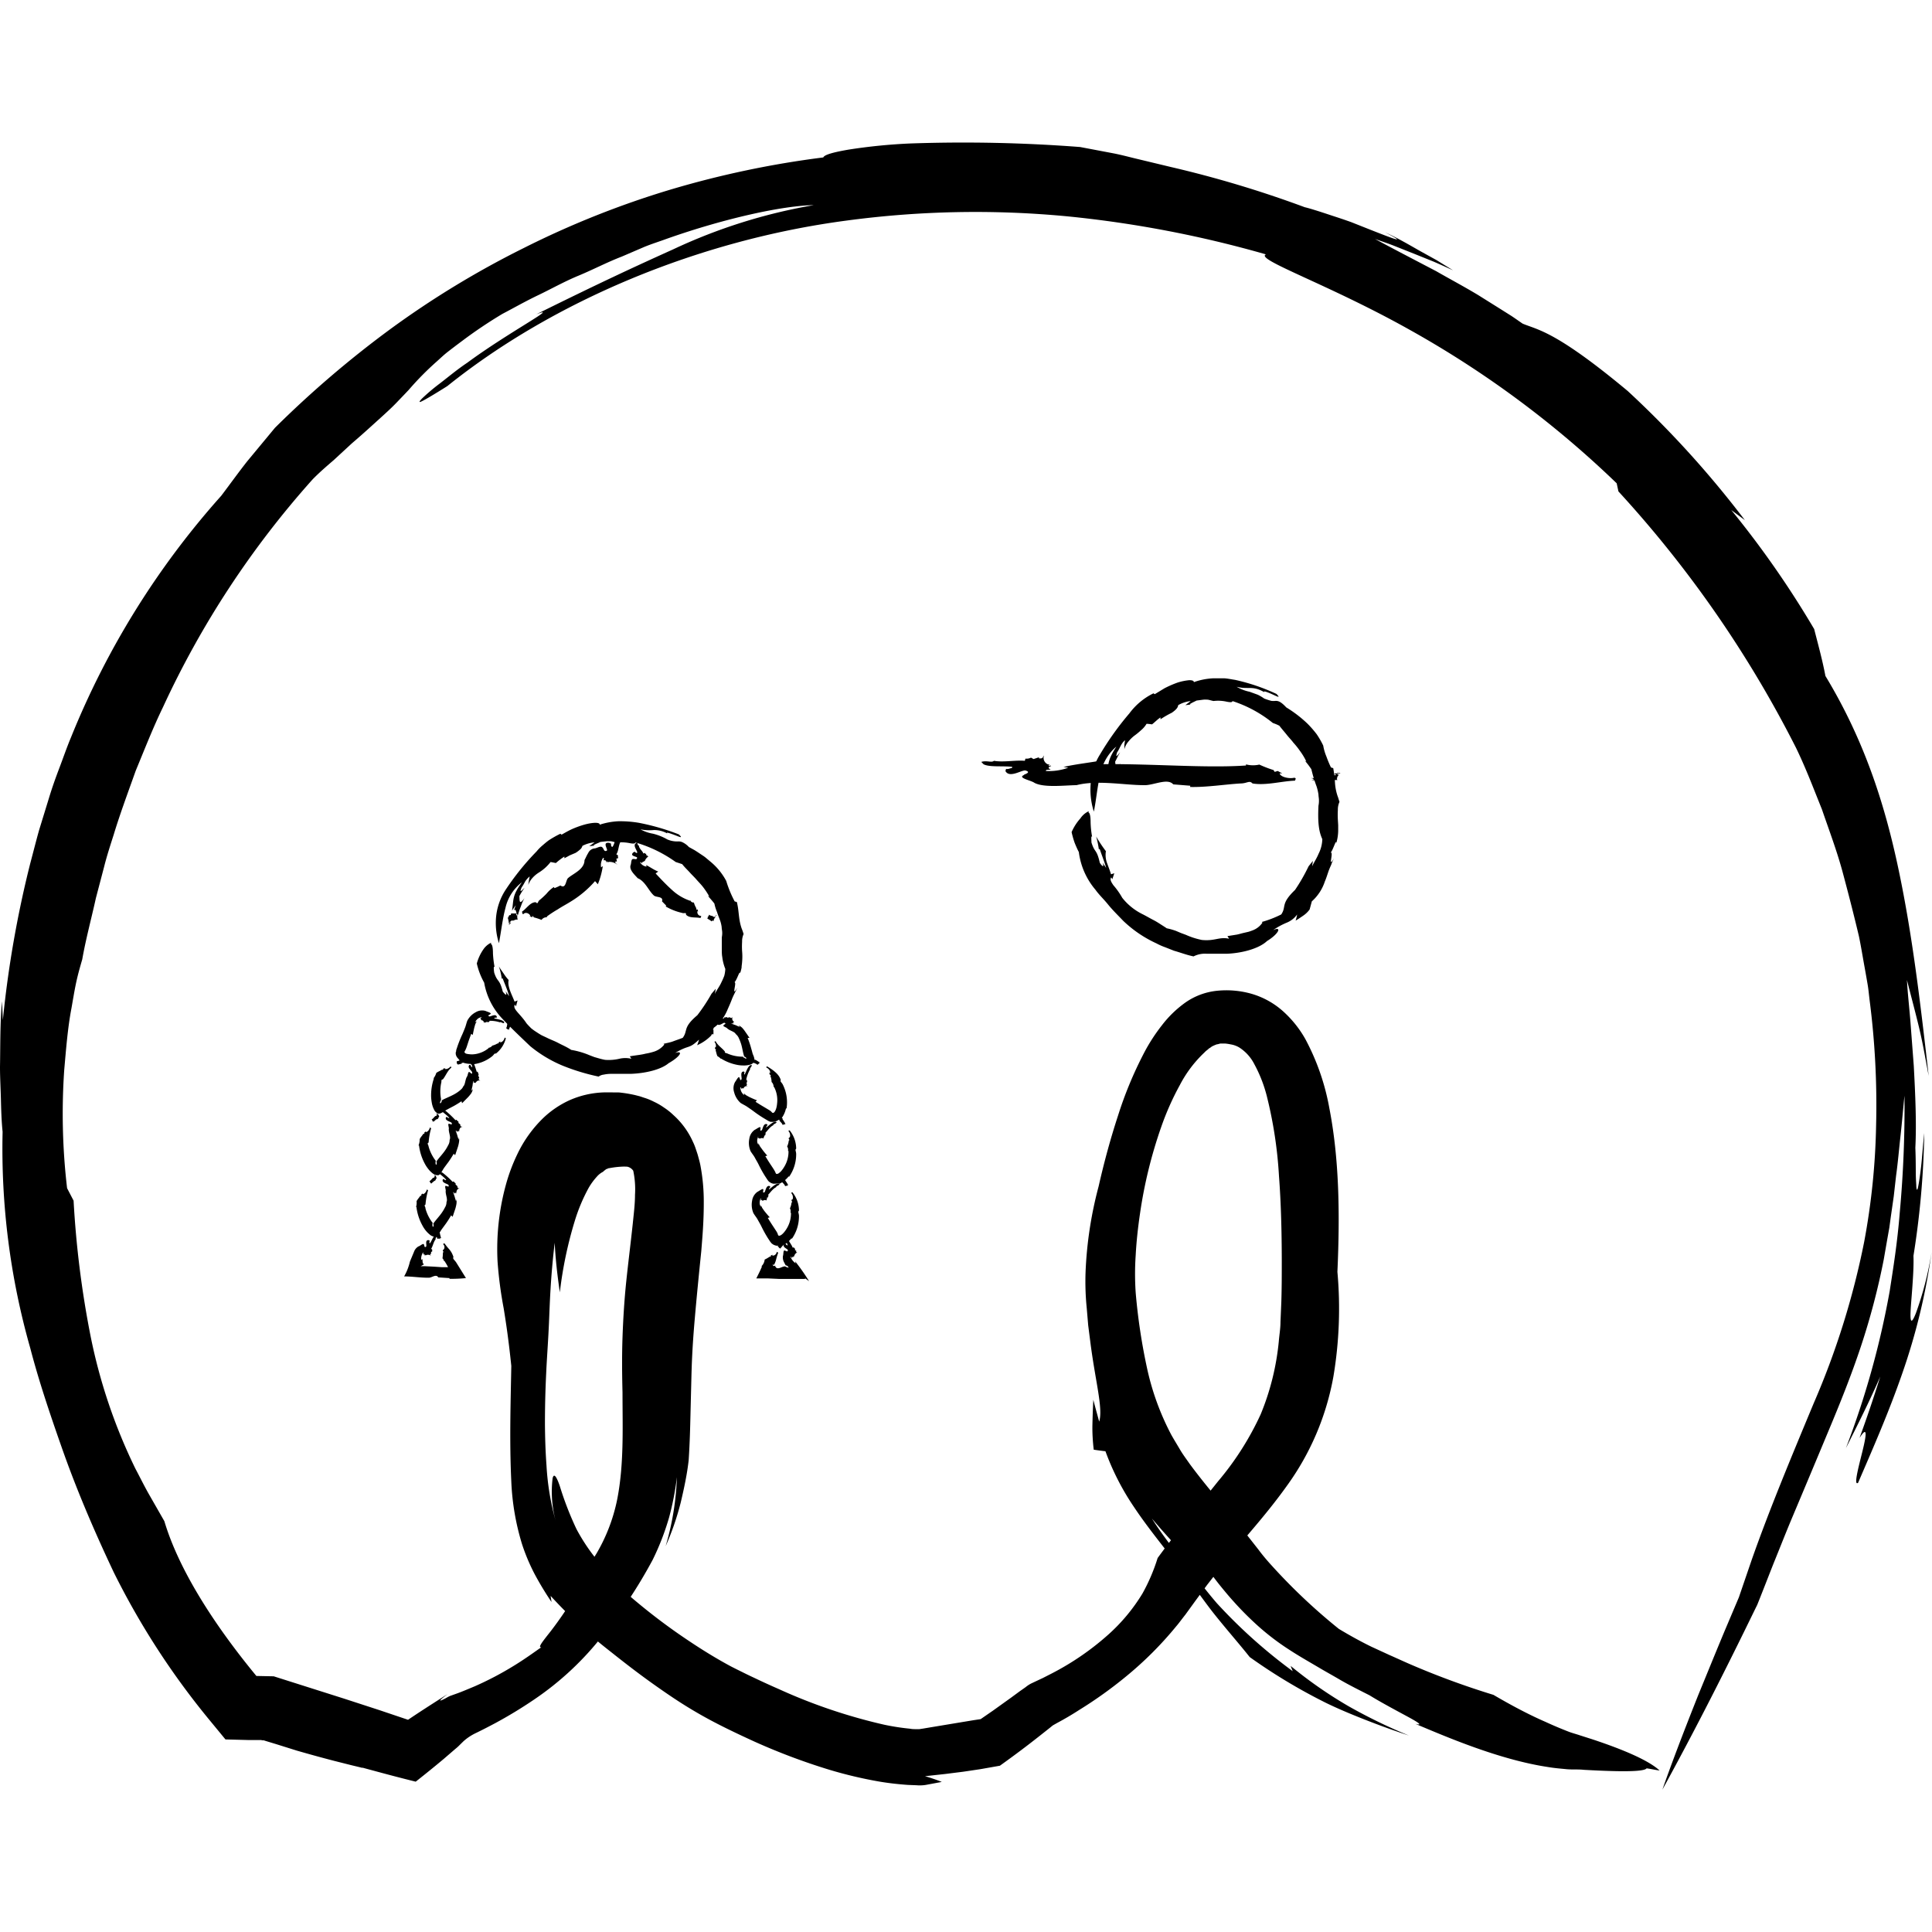 <svg xmlns="http://www.w3.org/2000/svg" viewBox="0 0 296.92 253.15" width="300" height="300" fill="#000">
    <g id="Ebene_2" data-name="Ebene 2">
        <g id="Ebene_1-2" data-name="Ebene 1">
            <path class="cls-1" d="M229.52,238.59a123.87,123.87,0,0,1-13-4.79c-1-.44-2-.9-3-1.34l-2.76-1.27c-1.7-.83-3.41-1.78-5-2.74a89.46,89.46,0,0,1-10.36-9.78c-.73-.8-1.41-1.61-2-2.41l-2.21-2.81c-1.59-2-3.16-3.86-4.56-5.55s-2.66-3.27-3.78-4.79c-.52-.75-1.08-1.49-1.51-2.23s-.9-1.49-1.32-2.24a40,40,0,0,1-3.68-10,91.32,91.32,0,0,1-1.8-11.85,42.52,42.52,0,0,1,0-5.78c.11-2.06.34-4.19.66-6.37a70.82,70.82,0,0,1,3.26-13.32,42.3,42.3,0,0,1,2.86-6.44,18.71,18.71,0,0,1,3.77-5,2.74,2.74,0,0,1,.41-.37c.13-.09.26-.24.38-.31a1.94,1.94,0,0,0,.29-.2,1.73,1.73,0,0,1,.27-.15,5.89,5.89,0,0,1,.58-.24c.21,0,.4-.12.61-.12s.22,0,.29,0h.34a6.69,6.69,0,0,1,.87.13,3.72,3.72,0,0,1,1.33.48,6.58,6.58,0,0,1,2.32,2.58,21.12,21.12,0,0,1,1.92,4.93,66,66,0,0,1,1.86,12.23c.32,4.25.42,8.56.43,12.89,0,2.15,0,4.37-.07,6.49l-.13,3.07c0,1-.18,2-.26,3a39.19,39.19,0,0,1-2.78,11.18,45,45,0,0,1-6.56,10.31c-2.83,3.56-6.14,7.48-9.28,11.78a28.47,28.47,0,0,1-2.34,5.47,27.85,27.85,0,0,1-5.22,6.28,41.7,41.7,0,0,1-8.73,6l-1.31.67-.68.32-1,.47a4.52,4.52,0,0,0-1,.63l-.87.61-1.36,1-2.79,2-1.9,1.31-1.13.17-2.11.35-4.46.74-1.13.19-.59.09-.52,0c-.25,0-.61,0-.92-.07a35.76,35.76,0,0,1-3.95-.61,84.09,84.09,0,0,1-16.1-5.43c-1.3-.57-2.58-1.15-3.83-1.75-.63-.29-1.25-.59-1.87-.9l-.91-.45-.83-.42c-2.22-1.19-4.41-2.54-6.44-3.9a92,92,0,0,1-10.36-8c-.74-.77-1.55-1.73-2.26-2.54l-1-1.23-.93-1.18a29.27,29.27,0,0,1-2.77-4.26,49.17,49.17,0,0,1-2.57-6.63c-.52-1.51-.9-2-1.1-1.2a17.14,17.14,0,0,0,.46,6.53,39.42,39.42,0,0,1-1.4-8.46c-.18-2.46-.22-4.53-.24-6.32,0-3.57.1-6,.21-8.3s.28-4.37.41-7.33.22-6.78.88-12.3c.12,2.55.42,5.09.79,7.62a61.57,61.57,0,0,1,2.32-11.06,26.83,26.83,0,0,1,2.11-5,9.85,9.85,0,0,1,1.25-1.71,3.12,3.12,0,0,1,1-.78c.08-.15.22-.18.35-.31s.17-.07.25-.12a.71.71,0,0,1,.35-.11,13.43,13.43,0,0,1,1.75-.22,7.19,7.19,0,0,1,1,0,1.5,1.5,0,0,1,.9.62,13.75,13.75,0,0,1,.27,3.71c0,1.42-.19,2.91-.34,4.4-.32,3-.7,6-1,8.86s-.48,5.8-.58,8.66-.07,5.72,0,8.46c0,5.51.25,11.14-.85,16.59a26.94,26.94,0,0,1-3.13,8.12A66.44,66.44,0,0,1,85.76,225L89,221.13c.69-.82,1-1.18,1.11-1.18s-.56,1.42-1.68,3.27a57.5,57.5,0,0,1-3.78,5.57c-1.21,1.54-2.07,2.58-1.45,2.48-.92.63-2.47,1.78-4.33,2.91a48.87,48.87,0,0,1-5.9,3.09c-1,.42-1.85.78-2.61,1.06l-1.2.43c-.36.16-.64.35-.88.46-.47.24-.64.29-.61.2a1.48,1.48,0,0,1,.27-.28c.18-.16.47-.38.85-.67-2.93,1.87-4.24,2.71-6.08,3.95l-4.39-1.48-5.47-1.78-10.78-3.42-3.44-.07,1.33.69c-7.25-8.68-12.55-17.23-14.7-24.46l-2.29-4c-.76-1.32-1.43-2.7-2.15-4.05a84,84,0,0,1-6.94-20.6,149.57,149.57,0,0,1-2.57-20.61l-1-1.92a98.24,98.24,0,0,1-.44-18.16c.29-3.3.55-6.57,1.11-9.48.26-1.47.48-2.85.76-4.12s.61-2.4.9-3.4c.54-3.09,1.39-6.21,2.1-9.43L16,111.33c.41-1.64.94-3.26,1.46-4.89,1-3.3,2.22-6.56,3.4-9.88,1.35-3.25,2.64-6.58,4.2-9.79a141,141,0,0,1,23-35c1.15-1.17,2.29-2.13,3.29-3l2.73-2.52c1.7-1.45,3-2.65,4.13-3.67s2-1.82,2.7-2.55,1.33-1.38,1.91-2a45.51,45.51,0,0,1,4.28-4.34c.51-.45,1.07-1,1.7-1.49s1.38-1.06,2.2-1.67a70.22,70.22,0,0,1,6.22-4.18c1.69-.88,3.5-1.92,5.49-2.87s4-2.09,6.2-3,4.38-2.06,6.67-2.94L99,16.07c1.14-.47,2.31-.83,3.45-1.25,9.14-3.23,18-5.11,22.63-5.18a83.89,83.89,0,0,0-21.61,6.79c-5.59,2.52-11.23,5.12-21.07,10,3.94-1.53-4.29,2.78-10.6,7.44-1.63,1.09-3.06,2.31-4.3,3.25a30.34,30.34,0,0,0-2.65,2.25c-.48.5-.52.67.05.38s1.79-1,3.85-2.3C85,24.41,107.35,15,130.21,12A148.8,148.8,0,0,1,164,11.36a172.18,172.18,0,0,1,30.56,5.85c-1.78.75,9.6,4.58,22.14,11.62a153.34,153.34,0,0,1,31.76,23.56l.27,1.25A175.13,175.13,0,0,1,276,93c1.51,3.1,2.72,6.32,4,9.49,1.11,3.24,2.32,6.43,3.2,9.71s1.72,6.55,2.49,9.8c.34,1.64.6,3.29.9,4.92.15.82.29,1.64.43,2.45s.21,1.64.31,2.45a125.62,125.62,0,0,1,1,19.21A107.35,107.35,0,0,1,286.49,169a122.13,122.13,0,0,1-7.76,24.8c-3.4,8.17-6.83,16.37-9.56,24.16l-1.93,5.64L265,228.89c-1.44,3.45-2.76,6.71-4,9.72-2.39,6-4.28,11-5.51,14.54,5.08-9.25,9.76-18.51,14.19-27.62l.21-.43a4.37,4.37,0,0,0,.23-.49l.37-.93.69-1.75c.46-1.17.91-2.33,1.37-3.49.94-2.31,1.84-4.61,2.79-6.88q2.87-6.81,5.62-13.41c1.85-4.41,3.61-8.8,5.07-13.22a108.82,108.82,0,0,0,3.47-13.22l.57-3.28c.1-.54.19-1.08.29-1.62l.22-1.62.46-3.21.36-3.17c.29-2.1.46-4.17.69-6.22s.39-4.08.6-6.08a176.94,176.94,0,0,1-.72,17.91c-.38,4.76-1,8.54-1.55,12.11a133,133,0,0,1-6.73,24.14c1.8-3.58,3.62-7.17,5.28-11-1,3.21-2.07,6.37-3.19,9.44,1.37-2.15,1-.16.4,2.25s-1.32,5.15-.62,4.64c2.31-5.35,4.73-10.86,6.8-16.84a96.8,96.8,0,0,0,4.5-18.63,50.79,50.79,0,0,1-2.41,9.39c-.57,1.44-.79,1.42-.83.6s.12-2.42.25-4.2.26-3.73.2-5.2a131.92,131.92,0,0,0,1.66-18.85c-.13,1.09-.25,2.62-.38,4.09s-.34,2.91-.49,3.77-.27,1.15-.35.38c0-.39-.07-1-.08-2s0-2.29-.07-4c.19-3.71,0-8.11-.24-12.58-.17-2.23-.34-4.49-.51-6.71s-.43-4.4-.54-6.49c.61,2.41,1.27,4.85,1.86,7.3s1,4.94,1.48,7.43c-1.31-11.51-2.5-21.56-4.6-31.57S286.59,92,280.54,82c-.46-2.44-1.11-4.79-1.73-7.21A147.12,147.12,0,0,0,266.07,56.5l2.09,1.55a153.34,153.34,0,0,0-18-19.84C239,28.91,236.34,28.84,234,27.85c-.57-.39-1.13-.79-1.7-1.17l-1.73-1.09-3.4-2.13c-2.24-1.35-4.46-2.52-6.45-3.67-4.08-2.13-7.43-3.88-9.4-4.95,1,.36,2,.68,3,1.08l3,1.19,3,1.21c1,.43,2,.89,3,1.34l-2.55-1.57-2.62-1.45c-1.75-1-3.47-2-5.28-2.82,3.64,1.9,1.29,1-2.32-.42l-2.87-1.14c-1-.36-2-.69-2.95-1-1.89-.63-3.49-1.14-4.21-1.3a169.43,169.43,0,0,0-20.62-6.19l-5.08-1.22c-1-.23-2.13-.55-3.55-.84L166,.71a234.89,234.89,0,0,0-26-.55,85.55,85.55,0,0,0-9.47.93c-2.38.4-3.85.8-4,1.22a146.46,146.46,0,0,0-23.51,4.95,139.22,139.22,0,0,0-22.58,9,140.76,140.76,0,0,0-20.54,12.5A158.78,158.78,0,0,0,42.26,43.86L38,49c-1.37,1.74-2.66,3.54-4,5.31A126.87,126.87,0,0,0,10.91,91.44c-.64,1.52-1.17,3.08-1.76,4.63S8,99.18,7.51,100.81L6,105.72c-.47,1.68-.9,3.4-1.37,5.16a165.66,165.66,0,0,0-4.19,24L.31,132C0,135.32.06,138.7,0,142.06c0,1.68.1,3.36.14,5s.09,3.35.26,5A112,112,0,0,0,4.65,185.3c1.28,4.91,2.93,9.85,4.9,15.45s4.51,11.77,7.93,19a118.37,118.37,0,0,0,14.7,22.69l2.47,3,3.44.09,1.62,0,.4,0,.23.05.11,0,.09,0,.21.07,1.68.51,3.19,1q3.09.89,5.8,1.59l2.62.66,1.25.3.31.08.15,0,.25.07,1,.27c2.53.69,4.82,1.29,6.89,1.8,1.57-1.24,3-2.4,4.3-3.49L70,246.88a6.7,6.7,0,0,0,.68-.62l.55-.54a7.94,7.94,0,0,1,1.84-1.23c1-.48,2-1,3-1.53a68.48,68.48,0,0,0,6-3.64,46.1,46.1,0,0,0,10.67-10,76.09,76.09,0,0,0,7.57-11.49,39.37,39.37,0,0,0,2.52-6.51,43.59,43.59,0,0,0,1.2-6.19,42.16,42.16,0,0,1-1.73,10.61,41.92,41.92,0,0,0,2.31-6.68c.53-2.23,1-4.45,1.23-6.55.18-2.77.23-5.09.28-7.17l.14-5.61c.08-3.3.26-6,.52-9s.58-6.26,1-10.37c.17-2.15.39-4.53.38-7.61a29.82,29.82,0,0,0-.5-5.44c-.09-.51-.27-1.14-.43-1.72-.09-.3-.21-.64-.33-1a8.7,8.7,0,0,0-.41-1,12.23,12.23,0,0,0-3-4.11,9.91,9.91,0,0,0-1.46-1.16,9.58,9.58,0,0,0-1.52-.88,9,9,0,0,0-1.49-.61l-.72-.24-.67-.17a19.79,19.79,0,0,0-2.49-.41L94,146l-.53,0-.66,0a14.15,14.15,0,0,0-5.23,1.18,14.67,14.67,0,0,0-4,2.67,19.21,19.21,0,0,0-4.09,5.68,27.51,27.51,0,0,0-1.75,4.69,37.36,37.36,0,0,0-1.27,11.82,62.33,62.33,0,0,0,.93,7.1c.38,2.32.77,4.95,1.18,8.9-.11,5.91-.29,11.65,0,17.78a38.13,38.13,0,0,0,1.64,9.58,29.88,29.88,0,0,0,2,4.73,48.49,48.49,0,0,0,2.54,4.19l-.14-.94c1.92,2.08,3.48,3.6,5.07,5.08S92.63,231,94,232.08c2.66,2.11,5,3.91,8.23,6.13,1.61,1.11,3.43,2.3,5.72,3.59s4.86,2.54,8.06,4a96.92,96.92,0,0,0,11.48,4.31,65.76,65.76,0,0,0,7.61,1.8c1.4.24,2.88.41,4.44.52l1.29.05a5.84,5.84,0,0,0,1.45-.05l2.46-.46a26.68,26.68,0,0,0-2.58-.88l3.11-.34,2.78-.35,2.62-.39,3-.53c2.69-1.93,4.29-3.15,6.23-4.68l1.39-1.1c.19-.15.37-.31.57-.45l.64-.36c1.12-.6,2.25-1.26,3.39-2a65.37,65.37,0,0,0,7.17-5.13,54.89,54.89,0,0,0,7.71-7.71c.44-.51.88-1.13,1.4-1.78l1.58-2.18,1.78-2.42,2.06-2.64c1.47-1.82,3.1-3.76,4.85-5.82s3.57-4.28,5.31-6.71a40.86,40.86,0,0,0,7.18-16.86,62.94,62.94,0,0,0,.61-16.06c.42-9.35.23-17.61-1.24-25.16a35.84,35.84,0,0,0-3.68-10.6,16.79,16.79,0,0,0-3.49-4.34,12.51,12.51,0,0,0-4.81-2.64,14.18,14.18,0,0,0-5.26-.46,10.3,10.3,0,0,0-4.84,1.78,16.86,16.86,0,0,0-3.64,3.51,27.58,27.58,0,0,0-2.74,4.23,59.8,59.8,0,0,0-4,9.62c-1.12,3.42-2.11,7-3,10.93a60.32,60.32,0,0,0-2,13.05,40.65,40.65,0,0,0,.18,5.7l.22,2.6.31,2.42c.78,6.21,2,10.28,1.38,12.38-.3-1.12-.62-2.24-.9-3.36-.07,1.24-.11,2.5-.14,3.79s.05,2.58.2,3.88q.9.14,1.8.24a38.88,38.88,0,0,0,4.4,8.59c1.89,2.84,4.1,5.56,6.18,8.25,1,1.35,2,2.69,3,4s2,2.73,3,4c2,2.52,4,4.78,5.59,6.79a85.89,85.89,0,0,0,11.84,7.1c2.07,1,4.18,1.86,6.28,2.68s4.22,1.58,6.35,2.28a81.05,81.05,0,0,1-9.27-4.5,66.48,66.48,0,0,1-8.91-6.2l.32.81A80.12,80.12,0,0,1,187,224.49c-2-2.32-3.83-4.84-5.59-7s-3.3-4.28-4.38-6c2.08,2.46,4.29,4.81,6.43,7.23-6.7-8.87-.28-2.17,1.86.17.84,1.15,1.57,2.14,2.27,3s1.4,1.7,2.06,2.42a48.54,48.54,0,0,0,3.5,3.52,37.85,37.85,0,0,0,5,3.83c1.39.91,2.71,1.66,4.53,2.73.9.54,2,1.14,3.21,1.85s2.71,1.47,4.59,2.42c1.61,1,4,2.28,5.69,3.19s2.66,1.52,1.36,1.2c4.51,1.89,12.83,5.51,20.43,6.64.94.16,1.86.23,2.76.32s1.8,0,2.69.1c1.78.1,3.4.17,4.79.2,2.77.06,4.61-.05,4.86-.43.86.13,1.19.22,2,.34-1.6-1.48-5.22-3.1-10.31-4.79l-1.94-.62c-.58-.2-1.23-.36-1.78-.58-1.1-.43-2.26-.91-3.49-1.48C235,241.65,232.34,240.24,229.52,238.59Z"/>
            <path class="cls-1" d="M73.28,126.19a10.86,10.86,0,0,0,1.13,2.94,10.64,10.64,0,0,0,2.71,5.46c1.28,1.37,2.6,2.62,4.37,4.31a19.77,19.77,0,0,0,5,3A32.59,32.59,0,0,0,92,143.57a1.58,1.58,0,0,1,.78-.3,5.29,5.29,0,0,1,1.13-.12c.85,0,1.88,0,3,0,2.19-.07,4.64-.62,5.85-1.64,1.77-1,2.35-2,1-1.57,2.25-1.35,2-.49,3.67-2.05a6.69,6.69,0,0,1-.29.86,6.91,6.91,0,0,0,2.17-1.5l.38-1.18a5.15,5.15,0,0,0,1.31-1.33,6.76,6.76,0,0,0,.81-1.46c.22-.5.45-1,.66-1.56s.53-1.12.84-1.79c-1,1.64,0-.92-.44-.85.38-.31.85-2,.87-1.37a7.13,7.13,0,0,0,.23-.88c0-.3.07-.59.08-.88a9.12,9.12,0,0,0,0-1.65,11.62,11.62,0,0,1,0-1.44,2.72,2.72,0,0,1,.23-1.19,8.1,8.1,0,0,0-.3-.87c-.51-1.45-.38-2.68-.74-4.06l-.33-.09a17.48,17.48,0,0,1-1.3-3.15,9.81,9.81,0,0,0-2.47-3l-.79-.66c-.27-.2-.56-.38-.84-.57s-.54-.36-.82-.53l-.82-.45a3.22,3.22,0,0,0-1-.74,1.37,1.37,0,0,0-.61-.12,3.85,3.85,0,0,1-1.69-.3,8.57,8.57,0,0,0-2.22-.89,6,6,0,0,1-1.91-.66,7.15,7.15,0,0,0,2.05.1,4.16,4.16,0,0,1,2.07.53c-.3-.28.5,0,1.21.27s1.25.53.56-.13a34.94,34.94,0,0,0-6.14-1.78,17.29,17.29,0,0,0-3.18-.24,10.93,10.93,0,0,0-2.85.53c.07-.4-1.07-.37-2.39,0a14.51,14.51,0,0,0-2,.74c-.6.29-1.12.6-1.46.79l-.19-.14a15.9,15.9,0,0,0-1.77,1c-.29.21-.58.45-.9.73a7.13,7.13,0,0,0-1,1,40.05,40.05,0,0,0-4.66,5.76,9.22,9.22,0,0,0-1.58,4.75,10.16,10.16,0,0,0,.47,3.58c.36-1.92.55-3.72,1-5.41a6.87,6.87,0,0,1,2.53-3.95c-1.5,2.08-1.24,2.47-1.52,4.38.17-.3.38-.58.57-.86L79,118c.21-.15.26,0,.33.26s.14.48.28.46a10.61,10.61,0,0,1,.44-1.31,8.4,8.4,0,0,1,.55-1.27c-.87,1.24-.73.25-.78-.3a10.36,10.36,0,0,1,.79-1.27c-.29.22-.88,1-.45-.06a8,8,0,0,0,.53-.89,3.12,3.12,0,0,1,.72-.81,11.38,11.38,0,0,0-.22,1.3,3.13,3.13,0,0,1,.67-1.1,4.59,4.59,0,0,1,.93-.78,6.87,6.87,0,0,0,1.83-1.64l.81.16a11.22,11.22,0,0,1,1.31-1l0,.27.84-.46.88-.37a4.94,4.94,0,0,0,.82-.64,1.25,1.25,0,0,0,.23-.44,5,5,0,0,1,1.87-.54l-.82.59.86-.1c-.6,0,.64-.41.84-.55l1-.11h.53c.25,0,.42.09,1,.21a6.42,6.42,0,0,1,1.87.06c.53.11.93.15,1-.08a20.21,20.21,0,0,1,6.18,3l1,.33c.41.52.83.9,1.17,1.28s.7.71,1,1.06.67.71,1,1.13a11.64,11.64,0,0,1,1,1.51l-.22-.12c.31.39.68.77,1,1.2a7,7,0,0,0,.41,1.31c.12.39.26.74.4,1.1a5.13,5.13,0,0,1,.31,1.2c0,.23.06.47.08.73s0,.55-.06.85v.92c0,.29,0,.55,0,.8,0,.49,0,.92.07,1.29a7.12,7.12,0,0,0,.47,1.84,5,5,0,0,1-.16,1.06,10.28,10.28,0,0,1-.44,1c-.3.69-.79,1.26-1,1.8l.13-.81-.65.77a27.48,27.48,0,0,1-2.18,3.3c-2.29,1.94-1.39,2.3-2.24,3.47-.49.2-1,.36-1.47.54s-1,.26-1.48.39l.12.1a3.28,3.28,0,0,1-1.6,1.1,9.31,9.31,0,0,1-1.3.31c-.57.16-1.35.23-2.41.4l.24.38a4,4,0,0,0-1.84,0A7.28,7.28,0,0,1,93,141a9.6,9.6,0,0,1-1-.24l-.66-.19-.71-.27a12.43,12.43,0,0,0-2.84-.83c-.71-.47-1.38-.74-2-1.07s-1.18-.51-1.72-.79l-.83-.39c-.27-.15-.53-.32-.79-.49a8.39,8.39,0,0,1-.8-.57c-.24-.24-.49-.49-.73-.77-1-1.52-2.21-2.22-1.79-2.88l.17.27.24-.91-.46.18c-.37-1-1.14-2.31-.91-3.32a7.58,7.58,0,0,1-.77-1c-.24-.35-.5-.71-.73-1.09a10.9,10.9,0,0,1,.45,1.91l.12-.1c.22.61.84,2,1,2.76l-.53-.75c.34,1-.24.3-.44.06-.52-2.07-.81-1.35-1.32-2.93-.05-.37-.14-1.07.06-.85a15.54,15.54,0,0,1-.25-2.1c0-.76-.08-1.41-.33-1.46l.06-.19a3,3,0,0,0-1.23,1.07A6.93,6.93,0,0,0,73.28,126.19Z"/>
            <path class="cls-1" d="M164.69,106a14.59,14.59,0,0,0,.47,1.65c.21.51.42,1,.64,1.41a11.11,11.11,0,0,0,2.55,5.79c.56.79,1.29,1.46,1.94,2.27s1.45,1.59,2.34,2.52a18.5,18.5,0,0,0,5.1,3.46,9.28,9.28,0,0,0,1.33.59l1.37.54c1,.28,1.93.65,3,.87a3.85,3.85,0,0,1,2-.41c.91,0,2,0,3.17,0,2.33-.1,4.91-.8,6.12-1.95,1.84-1.12,2.33-2.33.93-1.67a10.85,10.85,0,0,1,2.09-1.15,3.68,3.68,0,0,0,1.61-1.26,8,8,0,0,1-.23.94c.36-.21.71-.45,1.09-.71a4.08,4.08,0,0,0,1.06-1l.34-1.25a7,7,0,0,0,2-3.06c.23-.52.39-1.08.6-1.67.11-.29.24-.59.38-.9a9,9,0,0,1,.42-1c-1,1.75,0-1-.5-.87.35-.36.84-2.11.86-1.47a7,7,0,0,0,.29-1.84l0-.89-.05-.84a12.72,12.72,0,0,1,0-1.5,2.82,2.82,0,0,1,.25-1.25c-.11-.31-.18-.62-.3-.91a8,8,0,0,1-.4-2.16,19.59,19.59,0,0,0-.26-2.11l-.35-.11a17.21,17.21,0,0,1-.7-1.68,7.53,7.53,0,0,1-.49-1.68,12.92,12.92,0,0,0-1-1.74,16.3,16.3,0,0,0-1.4-1.61,19,19,0,0,0-3.28-2.52c-.87-.94-1.27-1-1.64-1a3,3,0,0,1-.64,0,9.45,9.45,0,0,1-1.11-.36,6.52,6.52,0,0,0-1-.59l-1.24-.45a6.47,6.47,0,0,1-2-.77c1.85.47,2.42-.24,4.28.85-.31-.31.53,0,1.25.33s1.3.63.59-.08a30.14,30.14,0,0,0-6.36-2.16c-.56-.08-1.12-.21-1.68-.24l-1.65,0a10.31,10.31,0,0,0-3,.59c0-.21-.24-.3-.71-.3a8.46,8.46,0,0,0-1.8.37,15.89,15.89,0,0,0-2,.87l-1.5.91-.2-.13a10.14,10.14,0,0,0-3.7,3.08,44.9,44.9,0,0,0-4.52,6.32,9.4,9.4,0,0,0-1.08,2.44,12,12,0,0,0-.38,2.59,11.11,11.11,0,0,0,.52,3.75c.4-2,.53-3.93,1-5.71a7.35,7.35,0,0,1,2.46-4.29c-1.46,2.29-1.2,2.66-1.4,4.7a9,9,0,0,1,.57-.94c0,.29-.09.57-.1.86.36-.34.35.81.66.75a9.65,9.65,0,0,1,.41-1.42,10.13,10.13,0,0,1,.52-1.39c-.45.67-.59.78-.7.6a3.28,3.28,0,0,1-.14-.86c.27-.47.46-1,.77-1.4-.32.24-.81,1.12-.48,0,.39-.53.61-1.41,1.22-1.87l-.1.69,0,.7a2.82,2.82,0,0,1,.63-1.2,5.22,5.22,0,0,1,.92-.9,10.66,10.66,0,0,0,1-.82,3.84,3.84,0,0,0,.86-1,8.28,8.28,0,0,1,.84.09c.44-.34.83-.76,1.3-1.07l0,.29a14,14,0,0,1,1.73-1c.88-.61.93-.89,1-1.18a4.92,4.92,0,0,1,1.91-.62l-.82.63.88-.11c-.62.05.63-.47.84-.6l1.08-.14a4.15,4.15,0,0,1,.53,0c.26,0,.44.09,1,.21a6,6,0,0,1,1.91.08c.55.12,1,.17,1-.07a19.24,19.24,0,0,1,6.21,3.37,6.81,6.81,0,0,1,1,.42c.42.55.83,1,1.15,1.41s.7.78,1,1.19a11.8,11.8,0,0,1,1,1.25,9.7,9.7,0,0,1,1,1.66l-.23-.14a14,14,0,0,1,1,1.32,20.81,20.81,0,0,0,.79,2.61,7.21,7.21,0,0,1,.3,1.29c0,.24.06.49.07.77s0,.59-.07.92c-.14,2.79.1,4.07.59,5.15a5.24,5.24,0,0,1-.57,2.24c-.3.73-.74,1.38-1,1.94l.12-.84-.66.83a28,28,0,0,1-2.08,3.63c-2.28,2.19-1.28,2.52-2.12,3.77a16.29,16.29,0,0,1-3,1.16l.12.09a3.18,3.18,0,0,1-1.61,1.23c-.16.06-.34.13-.56.19l-.78.18c-.3.07-.64.18-1,.25l-1.44.23.25.4c-1.56-.32-2.17.4-4.2.19a11.55,11.55,0,0,1-2.45-.79l-.76-.28-.75-.32a10.31,10.31,0,0,0-1.42-.4c-.36-.25-.71-.46-1-.65s-.63-.4-.93-.56c-.63-.32-1.18-.65-1.75-.94a9.05,9.05,0,0,1-3.16-2.54,11.64,11.64,0,0,0-1.36-1.93c-.35-.51-.56-.88-.33-1.2l.17.28.3-.92-.5.16c-.16-.54-.41-1.16-.63-1.77a3.6,3.6,0,0,1-.16-1.78,21.6,21.6,0,0,1-1.5-2.26,14.09,14.09,0,0,1,.42,2l.12-.11c.2.65.8,2.17,1,2.94-.18-.27-.37-.53-.53-.8.32,1-.28.31-.45,0-.49-2.18-.77-1.45-1.28-3.11,0-.39-.09-1.12.1-.88a14.6,14.6,0,0,1-.23-2.2c0-.8-.08-1.48-.34-1.53l.07-.2a3.11,3.11,0,0,0-1.3,1.11A7.73,7.73,0,0,0,164.69,106Z"/>
            <path class="cls-1" d="M203.77,98.26l0,0h.1c.11-.14.34-.1.65-.06,0,0,0-.09.08-.11.48.09.24,0,.59-.1-.11,0-.24,0-.3,0l.67,0c-.09-.09-.17-.19-.05-.26-.07-.17.15-.39.23-.57a1.28,1.28,0,0,1-.26-.07c0-.08.13-.11.27-.12l0-.06,0,.06a1.4,1.4,0,0,1,.29,0s-.1,0-.08-.08h-.4s0,0,0,0l-.11,0,.08,0s0,.06-.08.08a.32.32,0,0,1-.19,0l-.21.08c-.08.13.56.07.21.2l-.1,0a1.22,1.22,0,0,0-.49.12c-.16-.16-.45.12-.48-.09a10.69,10.69,0,0,1-2-.16c-.11.15-.11.43-.38.61-.05,0-.13,0-.11-.08l-.18.08c.1,0,.24,0,.29,0-.29.07.14.12.11.2l-.4.08,0,0c.72,0,1.44.19,2.16.26Z"/>
            <path class="cls-1" d="M191.49,95.59v.17c-6.14.43-14.4-.29-22-.2l.18-.64c-2,.39-4.33.62-6.23,1.07l.73.11a8.51,8.51,0,0,1-3.46.5l.1-.16c1.46-.1-.1-.06.49-.51l.26-.09-.15-.08-.25.09c0-.1,0-.22.24-.26h-.34a1.09,1.09,0,0,1-.63-1.34c-.19.06,0,.55-.81.39l.11-.16-.89.29-.39-.22a1.42,1.42,0,0,1-.85.15l-.1.34c-1.45-.13-3.28.26-4.75,0-.33.33-1.12-.1-1.94.17l.35.36c.89.48,3,.22,4.41.4l-.06.19c-.3,0-.52.21-.89.12l-.1.33c.63,1.18,2.59-.25,3.11-.07,1.11.32-.72.71-.19.66-1.22.45,1,.83,1.53,1.22,1.44.78,4.58.39,6.48.36,3.16-.82,7.38,0,10.31,0,1.4.1,3.66-1.16,4.55-.12l2.63.21-.05.19c2.56.06,5.38-.4,7.77-.54,1,0,1.36-.53,1.83,0,2.08.35,4.52-.37,6.54-.43,0-.17.28-.35-.1-.45-1,.22-2.23-.21-2.26-.67l.39,0-.7-.37-.44.14a.53.53,0,0,1-.17-.27,17.84,17.84,0,0,1-2.21-.85A4.28,4.28,0,0,1,191.49,95.59Z"/>
            <path class="cls-1" d="M78.52,118.62h0c0,.15-.09.14-.22.14s0,.09,0,.12c-.21,0-.09,0-.19.17,0,0,.09,0,.12,0l-.23.13a.29.29,0,0,1,.1.24,1.7,1.7,0,0,1,.09.57l.12,0a.12.12,0,0,1-.06.15l0,0,0,0-.11,0s.06,0,.06.06l.15,0s0,0,0,0l0-.06,0,0s0-.06,0-.08.06,0,.08,0l.06-.1c0-.14-.24,0-.15-.17l.06,0s.12-.08.14-.18c.11.13.12-.18.21,0,.26,0,.5-.26.81-.14a2.3,2.3,0,0,1-.07-.62s.06,0,.07.06l0-.1s-.09,0-.13,0-.09-.1-.11-.18l.12-.13,0,0c-.28,0-.59,0-.88,0Z"/>
            <path class="cls-1" d="M84.11,119.1,84,119a17.09,17.09,0,0,1,1.72-1.13c.61-.41,1.3-.76,2-1.2a16,16,0,0,0,3.73-3.14l.43.48a11.6,11.6,0,0,0,.76-2.79l-.26.2a2,2,0,0,1,.32-1.48l.13.12c-.21.57.06,0,.34.43l0,.13h.1l0-.14c.08.06.19.11.17.22l.08-.12a1.87,1.87,0,0,1,1.32.4c0-.11-.5-.26-.17-.51l.12.12c0-.16,0-.33-.08-.5L95,110c0-.18-.09-.31,0-.41l-.28-.18c.39-.56.31-1.46.72-2.05-.27-.24.24-.45,0-1a2.14,2.14,0,0,1-.39.16c-.54.33-.53,1.23-.93,1.76l-.17-.09c0-.14-.12-.28,0-.39l-.31-.15c-1.18-.16-.12,1.06-.39,1.2-.49.27-.53-.55-.58-.34-.21-.6-.92,0-1.35,0a1.22,1.22,0,0,0-.93.72c-.23.35-.39.78-.56,1.07,0,1.42-1.72,2.06-2.5,2.74-.4.28-.31,1.77-1.21,1.16a9.17,9.17,0,0,1-.9.41l-.1-.17a4.78,4.78,0,0,0-1.11,1,12.42,12.42,0,0,1-1.08,1c-.32.22-.2.72-.6.33-.86,0-1.41,1-2.11,1.45.07.15,0,.37.21.39.28-.36.88-.17,1.08.25l-.16,0,.41.23.1-.21a1,1,0,0,1,.18.22,9.62,9.62,0,0,1,1.19.39A.89.89,0,0,1,84.11,119.1Z"/>
            <path class="cls-1" d="M109.14,119.7h0c.06-.1.13,0,.23,0s0-.07,0-.08.08,0,.21,0c0,0-.08,0-.09,0l.23,0a.2.2,0,0,1,0-.2A1.29,1.29,0,0,1,110,119l-.07-.07a.1.1,0,0,1,.1-.08v0a.29.29,0,0,1,.1,0s0-.05,0-.07l-.12,0s0,0,0,0l0,0,0,0s0,0,0,.06,0,0,0,0l-.08,0c-.05.1.17.1,0,.17l0,0c-.06,0-.13,0-.18.05,0-.13-.17.06-.14-.1-.18-.13-.47-.07-.62-.28a1.66,1.66,0,0,1-.24.42s0,0,0-.07l-.08,0s.08,0,.09.06,0,.1,0,.16l-.15,0v0c.23.09.44.26.67.37Z"/>
            <path class="cls-1" d="M106.06,116.43l0,.12a7.75,7.75,0,0,1-2.78-1.66c-.88-.79-1.72-1.68-2.52-2.54l.4-.29c-.64-.24-1.22-.68-1.86-1l.07.24a1.31,1.31,0,0,1-1-.67l.13,0c.32.34,0,0,.41-.1l.1,0,0-.07-.1,0c.07,0,.14-.09.21,0l0-.09a1.5,1.5,0,0,1,.74-.75c-.07,0-.35.25-.38,0l.12,0-.33-.1.07-.18c-.12,0-.22,0-.23-.16l-.23.11c-.14-.42-.68-.76-.7-1.24-.27,0-.08-.34-.35-.43l-.22.19c-.24.39.24.89.34,1.34l-.14.06c-.08-.07-.22-.07-.21-.21l-.25.1c-.69.62.59.63.56.83,0,.44-.59.09-.47.22-.51-.17-.38.62-.53.93-.23.75.66,1.5,1.09,2,1.15.46,1.68,1.92,2.45,2.62.33.39,1.55.11,1.29.94l.66.67-.1.11a8.76,8.76,0,0,0,2.55,1c.35.13.61-.17.58.27.55.58,1.57.34,2.23.52,0-.13.17-.23.07-.33a.57.57,0,0,1-.53-.75l.1.08-.11-.35-.17.06a.5.5,0,0,1,0-.22,3.42,3.42,0,0,1-.38-.88A.56.56,0,0,1,106.06,116.43Z"/>
            <path class="cls-1" d="M78.33,135.75h0v0c-.06,0,0-.14,0-.27s0,0,0,0c.06-.19,0-.1,0-.25,0,0,0,.1,0,.12V135s-.09.06-.12,0-.17-.07-.25-.11a.34.34,0,0,1,0,.1s0-.05,0-.11l0,0,0,0a.45.45,0,0,1,0-.11s0,0,0,0l0,.15s0,0,0,0l0,0,0,0s0,0,0,0,0,.05,0,.07l0,.08c.06,0,0-.21.1-.07l0,0c0,.06,0,.14,0,.19s0,.18-.06.18c-.09.23-.06.56-.22.76.06.06.18.09.24.21s0,0,0,0l0,.08s0-.1.05-.11.06,0,.1,0v.17l0,0c.09-.28.22-.55.3-.84Z"/>
            <path class="cls-1" d="M75.08,139.15l0,.06a4.22,4.22,0,0,1-2.24.93,3.51,3.51,0,0,1-.64,0,2.32,2.32,0,0,1-.46-.07.48.48,0,0,1-.36-.24c0-.15.14-.28.18-.42l.09-.2.11-.31.21-.65c.14-.42.3-.84.45-1.25l.24.17c.06-.37.15-.77.24-1.16l.14-.48a2.22,2.22,0,0,1,.23-.43.57.57,0,0,0-.21.13c0-.16.14-.32.31-.5a1.35,1.35,0,0,1,.63-.3l0,.08c-.49.19,0,0-.09.27l-.07.06.06,0,.07-.06s0,.09,0,.13l.11,0c.28.13.3.3.34.53,0,0-.07-.25.18-.21l0,.07a1.43,1.43,0,0,1,.24-.16l.12.09c.09,0,.16-.11.26-.08l0-.15a4.92,4.92,0,0,1,1.6.23c.14-.11.37.15.65.13a1.33,1.33,0,0,0,0-.19c-.23-.32-1-.41-1.5-.54l0-.09c.11,0,.2-.06.33,0l.06-.14c-.15-.58-1,0-1.16-.08-.43-.16.28-.32.08-.31.49-.19-.4-.39-.66-.53a1.89,1.89,0,0,0-1.49.19A3.06,3.06,0,0,0,71.81,135c-.16.45-.21.73-.34,1.06s-.26.65-.41,1a18.93,18.93,0,0,0-.74,1.82l-.21.63c0,.11,0,.22-.07.32l0,.27a1.3,1.3,0,0,0,.16.44c.2.3.43.44.49.69a3.7,3.7,0,0,0,1.67.39l0,.09a5.75,5.75,0,0,0,3.21-1.21c.38-.27.34-.52.65-.47a4.3,4.3,0,0,0,1.52-2.35c-.07,0-.1-.17-.2-.05-.08.44-.51.76-.7.65l.1-.12-.28.14-.05.17a.26.26,0,0,1-.14,0,2.78,2.78,0,0,1-.81.34A.86.86,0,0,1,75.08,139.15Z"/>
            <path class="cls-1" d="M70.92,141.56h0c0-.08.1-.09.22-.11s0,0,0-.06.08,0,.19-.11-.08,0-.11,0l.24-.1c-.05,0-.09-.06-.06-.11s0-.19,0-.29a.2.2,0,0,1-.11,0s0-.07.09-.09l0,0,0,0,.11,0s0,0,0,0l-.15.05a0,0,0,0,1,0,0l0,0h0s0,0,0,0a.06.06,0,0,1-.07,0l-.07.07c0,.07.22,0,.11.06h0c-.05,0-.13.06-.16.11s-.15.12-.19,0a6.7,6.7,0,0,1-.76.24c0,.08,0,.2,0,.32s0,0,0,0l0,.06a.17.17,0,0,1,.11,0c-.08.08.08,0,.08.08l-.11.09h0a5.12,5.12,0,0,1,.77-.2Z"/>
            <path class="cls-1" d="M66.62,143.84l.07,0a8,8,0,0,0-.43,2.92,6.9,6.9,0,0,0,.1.83,3.57,3.57,0,0,0,.32,1,1.23,1.23,0,0,0,.68.68.84.84,0,0,0,.42-.09,4.23,4.23,0,0,0,.46-.25,3.39,3.39,0,0,1,.43-.27l.33-.18.65-.34a13.47,13.47,0,0,0,1.27-.78l.1.3.93-.94a6.86,6.86,0,0,0,.48-.59,2.59,2.59,0,0,0,.26-.66,1,1,0,0,1-.21.26c0-.16.06-.44.13-.69l.1-.76.07.05c0,.61,0-.05.23.23a.5.5,0,0,1,0,.12l0-.06,0-.12s.11,0,.11.13l0-.15c.24-.32.43-.34.67-.28,0-.1-.26,0-.2-.41l.08.05a2.63,2.63,0,0,0-.17-.42l.07-.21a.8.8,0,0,1-.14-.38h-.17a13.9,13.9,0,0,0-.74-2c-.21-.06-.17-.45-.49-.71,0,.09,0,.16-.06.23,0,.44.5,1.15.62,1.76h-.1c-.07-.11-.17-.17-.18-.33l-.17,0c-.42.43.46.92.42,1.18,0,.46-.4-.2-.33,0-.31-.39-.3.47-.48.64-.29.53-.23,1.24-.61,1.54,0,.18-.32.45-.58.66a5.71,5.71,0,0,1-.88.56c-.62.33-1.26.56-1.79.86,0,0,0,0,0,.08s-.07.28-.18.35-.13-.11,0-.33,0-.12,0-.21h.09a6.39,6.39,0,0,1,0-2.54c.1-.33-.06-.54.25-.56.44-.52.72-1.35,1.31-1.81,0-.07,0-.19-.15-.15-.25.3-.69.45-.87.31l.13-.09-.33.06-.06.18a.27.27,0,0,1-.15,0c-.26.18-.59.28-.88.5A2.42,2.42,0,0,1,66.62,143.84Z"/>
            <path class="cls-1" d="M67.19,150.23h0l0,0c0-.08,0-.13.14-.19s0,0,0-.06.06-.06.13-.18-.06.06-.09.06l.16-.19s-.1,0-.09-.07-.09-.18-.12-.27l-.1,0s0-.07,0-.11h0a.3.3,0,0,1,.08-.08s0,0-.05,0l-.11.11s0,0,0,0l0,0h0s0,0,0,0,0,0-.07,0l0,.09c0,.07.19-.13.13,0l0,0c0,.05-.1.11-.1.17s-.08.16-.16.1c-.2.14-.36.42-.59.54,0,.08.14.17.15.3s-.05,0-.06,0v.08s0-.08.08-.08.08,0,.11,0l-.07.14h0a4.22,4.22,0,0,1,.6-.52Z"/>
            <path class="cls-1" d="M64.32,154.16h.08a7.85,7.85,0,0,0,.9,2.82,4.8,4.8,0,0,0,.45.7,3.84,3.84,0,0,0,.71.74,1.28,1.28,0,0,0,.91.31c.17-.05.23-.17.34-.27A3.2,3.2,0,0,0,68,158c.09-.15.18-.3.27-.43l.22-.3.44-.59c.29-.41.55-.83.8-1.25l.22.22.42-1.26a4.55,4.55,0,0,0,.17-.73,2,2,0,0,0,0-.71,1.16,1.16,0,0,1-.08.32c0-.16-.13-.42-.18-.68l-.25-.72h.09c.26.55,0-.05.31.11a.61.61,0,0,1,.07.1.19.19,0,0,0,0-.08l-.08-.09s.1,0,.16.07l0-.15c.08-.4.24-.49.48-.54-.06-.09-.23.1-.35-.29h.09a3.17,3.17,0,0,0-.34-.3l0-.22a.74.74,0,0,1-.3-.28l-.16.07a14.73,14.73,0,0,0-1.52-1.44c-.2,0-.34-.32-.75-.42a1.14,1.14,0,0,1,0,.24c.19.39,1,.81,1.33,1.3l-.09,0c-.11-.06-.22-.07-.31-.2l-.13.09c-.2.57.82.63.89.88.15.44-.45,0-.3.14-.45-.21-.06.55-.15.79,0,.61.34,1.21.13,1.65a1.55,1.55,0,0,1-.24.85,6.21,6.21,0,0,1-.54.89c-.41.57-.89,1.05-1.23,1.55a.09.09,0,0,0,0,.1.65.65,0,0,1,0,.39c-.07.07-.17,0-.15-.3,0-.08,0-.12,0-.2l.08,0a6.37,6.37,0,0,1-1.15-2.26c-.05-.34-.29-.46,0-.61a10.71,10.71,0,0,1,.39-2.2c-.08,0-.1-.17-.21-.07-.08.38-.42.7-.64.65l.07-.13-.26.2,0,.19a.33.33,0,0,1-.15,0c-.16.27-.41.51-.57.83A2.53,2.53,0,0,1,64.32,154.16Z"/>
            <path class="cls-1" d="M66.81,159.68h0l0,0c0-.08.05-.13.14-.2s0,0,0-.06.06-.06.13-.18c0,0-.07.07-.1.07l.17-.19c-.05,0-.1,0-.1-.08s-.08-.18-.11-.26l-.1,0s0-.07,0-.12h0l.08-.08s0,0,0,0l-.12.11s0,0,0,0l0,0h0s0,0,0,.05,0,0-.07,0l0,.08c0,.07.19-.12.13,0h0c0,.06-.1.12-.1.17s-.08.17-.16.11c-.2.14-.36.42-.59.54,0,.08.14.16.15.29s0,0-.06,0v.08s0-.07.08-.07.08,0,.11,0l-.07.14h0a5,5,0,0,1,.6-.52Z"/>
            <path class="cls-1" d="M63.94,163.61H64a7.86,7.86,0,0,0,.9,2.81,4.86,4.86,0,0,0,.45.71,4.09,4.09,0,0,0,.71.73,1.2,1.2,0,0,0,.91.31c.17,0,.23-.17.33-.27a2.41,2.41,0,0,0,.31-.42c.09-.15.18-.3.27-.43l.22-.3.44-.6a14.63,14.63,0,0,0,.79-1.25l.23.22.42-1.25a6.11,6.11,0,0,0,.17-.74,2.74,2.74,0,0,0,0-.71,1.32,1.32,0,0,1-.08.33c0-.16-.13-.42-.18-.68l-.25-.73h.09c.26.56,0,0,.31.12a.36.36,0,0,1,.07.1.31.31,0,0,0,0-.08l-.08-.1s.1,0,.16.07l-.05-.15c.08-.39.24-.49.48-.54-.06-.08-.23.11-.35-.28h.09a3.28,3.28,0,0,0-.34-.31l0-.21a.9.9,0,0,1-.3-.28l-.16.07A12.85,12.85,0,0,0,68,158.33c-.21,0-.34-.32-.75-.42a1.06,1.06,0,0,1,0,.23c.19.4,1,.82,1.32,1.31l-.08.05c-.11-.07-.22-.07-.31-.21l-.13.1c-.2.57.82.63.89.88.15.43-.45,0-.3.14-.45-.22-.06.55-.15.78,0,.61.34,1.22.13,1.66a1.53,1.53,0,0,1-.24.84,6.21,6.21,0,0,1-.54.89c-.41.57-.89,1.06-1.23,1.56a.09.09,0,0,0,0,.1.61.61,0,0,1,0,.38c-.07.07-.17,0-.15-.29,0-.09,0-.12,0-.21l.08,0a6.33,6.33,0,0,1-1.15-2.27c0-.34-.29-.45,0-.61a11.6,11.6,0,0,1,.4-2.2c-.08,0-.1-.17-.21-.07-.09.38-.42.71-.64.66l.07-.13-.26.19,0,.19a.23.23,0,0,1-.15,0c-.16.28-.41.51-.58.84A2.23,2.23,0,0,1,63.94,163.61Z"/>
            <path class="cls-1" d="M67.67,167.69h0v0c-.09,0-.11-.08-.14-.18s0,0-.07,0,0-.07-.14-.15,0,.07,0,.1l-.12-.19c0,.05-.07.1-.12.08s-.22.05-.32.08,0,.07,0,.09-.07,0-.1,0,0,0,0,0,0,0,0,0a.22.22,0,0,1-.05-.08s0,0,0,0l.06.12h0l0,0v0s0,0,0,0,0,.05,0,.07l.07.05c.09,0,0-.19.07-.12v0s.08.11.14.11.14.11,0,.17c0,.22.26.42.25.66.09,0,.23-.08.36,0s0,.05,0,.05l.07,0s0-.07,0-.1,0-.08.09-.09l.1.1v0c-.09-.23-.14-.48-.21-.72Z"/>
            <path class="cls-1" d="M68.16,171.86h.11a7.88,7.88,0,0,1,.59,1c-.31,0-.66,0-1,0l-1.19-.08-1.21-.06a7.24,7.24,0,0,0-.81,0l0,0,.55-.32c-.25,0-.25-.28-.28-.8l-.14.15c-.13-.2,0-.85.24-1.14l.07.07c-.17.48,0,0,.18.28v.1l.07,0v-.1s.11.06.09.14l.06-.1a.81.81,0,0,1,.78.13c0-.07-.29-.13-.08-.34l.06.07v-.34l.17-.07c0-.13,0-.22,0-.3l-.16-.11c.28-.42.36-1.08.7-1.47-.11-.18.22-.32.21-.64l-.23,0c-.38.16-.56.86-.86,1.26l-.09-.06c0-.11,0-.22.07-.31l-.15-.11c-.69-.09-.26.86-.43,1-.33.26-.25-.4-.31-.22,0-.49-.57.11-.84.17a1.54,1.54,0,0,0-.7.83L63,172a8.43,8.43,0,0,1-.89,2.28c1.18,0,2.45.2,3.6.2h.17l.1,0,.21-.05.44-.17c.3-.1.56-.13.72.17l1.73.11,0,.11a22.25,22.25,0,0,0,2.53-.11l-1.4-2.25c-.34-.59-.69-.67-.52-1a4.22,4.22,0,0,0-.18-.45c-.06-.13-.09-.18-.14-.27a4,4,0,0,0-.34-.47,8.91,8.91,0,0,1-.71-.89c-.08,0-.21,0-.2.14a.6.6,0,0,1,0,.87l0-.13-.08.3.14.1a.33.33,0,0,1-.11.12,5.72,5.72,0,0,1-.07.9A.33.33,0,0,1,68.16,171.86Z"/>
            <path class="cls-1" d="M109.56,136.45h0v0c-.07,0-.07-.11-.07-.21s0,0,0,0,0-.08-.06-.2a.2.2,0,0,1,0,.11l0-.24s-.07.07-.11,0-.18,0-.27-.06a.17.17,0,0,1,0,.09s-.05,0-.06-.09l0,0,0,0a.41.41,0,0,1,0-.11s0,0,0,0l0,.15s0,0,0,0l0,0,0,0s0,0,0,0a.12.12,0,0,1,0,.07l0,.07c.07,0,0-.21.09-.08v0a.51.51,0,0,0,.07.17c-.07.07.07.16,0,.18a6,6,0,0,1,.07.75c.07,0,.19,0,.3.06s0,.05,0,.05l0,0s0-.08,0-.1,0-.06.08-.06l.06.12v0a6.19,6.19,0,0,1,0-.75Z"/>
            <path class="cls-1" d="M110.8,140.85l0-.06a7.32,7.32,0,0,0,2.6,1,4.71,4.71,0,0,0,.78.07,3.41,3.41,0,0,0,1-.1,1.2,1.2,0,0,0,.76-.49.71.71,0,0,0,0-.41,2.59,2.59,0,0,0-.13-.47,3.15,3.15,0,0,1-.17-.45l-.09-.34-.19-.67c-.13-.44-.29-.89-.46-1.31l.29,0-.69-1a4.61,4.61,0,0,0-.44-.55,2.14,2.14,0,0,0-.56-.38,1.22,1.22,0,0,1,.2.25,5.24,5.24,0,0,1-.61-.26l-.68-.24.06-.06c.56.13,0,0,.26-.16h.11l0-.06h-.12s0-.09.14-.08l-.14,0a.53.53,0,0,1-.12-.67c-.1,0,0,.24-.41.1l.06-.06a3,3,0,0,0-.43.07l-.17-.1a.84.84,0,0,1-.38.06l0,.15a13.74,13.74,0,0,0-1.94.29c-.1.18-.44.07-.75.32a.63.63,0,0,1,.2.1c.41.08,1.16-.24,1.74-.23v.09c-.12,0-.19.13-.34.11v.15c.32.48,1-.24,1.17-.15.42.14-.26.33-.06.31-.42.21.37.36.49.56.44.38,1.09.46,1.3.86a1.63,1.63,0,0,1,.49.67,7.27,7.27,0,0,1,.35.92c.18.63.26,1.27.44,1.81,0,.05,0,.06.06.07s.24.12.28.23-.12.1-.3-.06a1.08,1.08,0,0,1-.19-.08l0-.09a5.84,5.84,0,0,1-2.34-.45c-.29-.16-.51-.06-.47-.34-.39-.51-1.1-.93-1.41-1.57-.07,0-.18,0-.17.11.23.29.28.73.12.86l-.06-.13v.31l.16.09a.22.22,0,0,1-.07.13c.11.28.14.6.29.91A2.26,2.26,0,0,1,110.8,140.85Z"/>
            <path class="cls-1" d="M116.08,141h0l0,0c-.07.05-.15,0-.27-.07s0,0-.05,0-.1,0-.26,0c0,0,.1,0,.12.05l-.28-.06s0,.1,0,.12-.12.16-.18.24l.1.06s-.07,0-.13,0a.06.06,0,0,1,0,0,.06.06,0,0,0,0,0l-.11,0s0,0,0,0l.16.05h0l0,0s0,0,0,0,0,0,.06,0h.1c.05,0-.21-.1-.06-.12l0,0c.07,0,.15,0,.21,0s.2,0,.17.11c.22.13.57.17.75.39.07-.05.13-.17.27-.2s0,.05,0,.05h.09s-.09,0-.1-.07,0-.08,0-.11l.17,0v0c-.27-.15-.53-.35-.81-.49Z"/>
            <path class="cls-1" d="M118.89,145.16l.07,0a4.34,4.34,0,0,1,.47,2.53,4.26,4.26,0,0,1-.11.67,2.29,2.29,0,0,1-.17.46c-.08.14-.17.3-.33.33s-.26-.21-.4-.29l-.19-.13-.3-.18-.62-.37c-.41-.24-.81-.49-1.2-.74l.23-.22c-.38-.14-.77-.32-1.16-.5l-.47-.26a2.44,2.44,0,0,1-.39-.33.73.73,0,0,0,.08.25c-.15,0-.3-.22-.44-.44a1.62,1.62,0,0,1-.18-.71l.09,0c.09.55,0,0,.25.16l.06.08s0,0,0-.06l0-.08s.1,0,.13.07v-.12a.58.58,0,0,1,.63-.23c0-.05-.28,0-.19-.24l.08,0a2,2,0,0,1-.12-.29l.12-.11c0-.1-.08-.18,0-.28l-.15-.07a5.25,5.25,0,0,1,.6-1.61c-.09-.17.24-.35.27-.64a.74.74,0,0,0-.21,0c-.38.16-.64.94-.89,1.43l-.08,0c0-.12,0-.23.07-.35l-.14-.1c-.63,0-.24,1-.34,1.2-.25.4-.27-.37-.29-.15-.09-.56-.5.32-.7.56a2,2,0,0,0-.14,1.59,3.24,3.24,0,0,0,1,1.64c.43.26.71.38,1,.58s.62.42.93.65a18.29,18.29,0,0,0,1.73,1.17l.6.36.32.14.29,0a1.43,1.43,0,0,0,.49-.06c.36-.14.56-.35.82-.36a3.91,3.91,0,0,0,.78-1.64l.09,0a6.06,6.06,0,0,0-.54-3.6c-.2-.45-.47-.47-.35-.78-.3-1-1.37-1.63-2.1-2.1,0,.07-.2.07-.09.2.43.18.67.7.51.86l-.1-.12.08.32.17.09a.23.23,0,0,1-.06.14,2.55,2.55,0,0,1,.18.92A1,1,0,0,1,118.89,145.16Z"/>
            <path class="cls-1" d="M120.38,150.09v0l0,0c-.08,0-.13-.08-.21-.18s0,0-.07,0c-.12-.17-.07-.07-.21-.14,0,0,.08.07.08.1l-.23-.18c0,.06,0,.11-.06.1s-.17.1-.26.14l.06.1s-.08,0-.12,0a0,0,0,0,0,0,0,0,0,0,0,1,0,0l-.09-.08s0,0,0,.05l.12.11s0,0,0,0h0v0s0,0,0,0,0,0,0,.07l.09,0c.07,0-.14-.19,0-.13l0,0c.06,0,.12.09.18.09s.18.09.11.17c.14.22.43.41.5.68.08,0,.19-.09.33-.06s0,.06,0,.06l.08,0s-.07-.08-.06-.11,0-.08,0-.1l.14.11v0c-.18-.26-.32-.55-.52-.8Z"/>
            <path class="cls-1" d="M121.1,155h.08a4.44,4.44,0,0,1-.68,2.48,4.24,4.24,0,0,1-.4.56,1.92,1.92,0,0,1-.36.34.55.55,0,0,1-.43.15c-.13-.11-.14-.3-.24-.43l-.11-.2-.19-.3-.4-.6q-.39-.6-.75-1.2l.3-.09c-.28-.29-.55-.63-.82-1l-.31-.43a3.23,3.23,0,0,1-.21-.47.57.57,0,0,0,0,.26.92.92,0,0,1-.21-.59,1.5,1.5,0,0,1,.16-.72l0,.07c-.16.53,0,0,.17.25a.38.38,0,0,0,0,.1l0,0v-.1s.1,0,.09.12l0-.1a.58.58,0,0,1,.67.06c0-.06-.26-.11-.07-.29l.06.06a1,1,0,0,1,0-.3l.15,0c0-.11,0-.2.11-.26l-.1-.13c.35-.35.72-.95,1.23-1.19,0-.19.37-.21.53-.46l-.19-.08c-.41,0-1,.57-1.43.9l0-.08c.07-.1.08-.22.22-.29l-.08-.14c-.59-.25-.67.82-.83.92-.41.26-.09-.44-.2-.26.16-.54-.59.07-.88.2a2,2,0,0,0-.82,1.36,3.22,3.22,0,0,0,.2,1.93c.26.42.47.64.66,1s.37.64.55,1a18.4,18.4,0,0,0,1,1.81l.39.59a2.88,2.88,0,0,0,.22.27l.25.16a1.46,1.46,0,0,0,.46.16c.39,0,.66-.08.9,0a4,4,0,0,0,1.42-1.14l.06.07a6,6,0,0,0,1.09-3.47c0-.49-.22-.63,0-.85a4.5,4.5,0,0,0-1-2.81c-.07,0-.21,0-.16.14.3.35.29.92.08,1l0-.16-.07.33.12.15a.24.24,0,0,1-.11.1,2.69,2.69,0,0,1-.25.91A.89.89,0,0,1,121.1,155Z"/>
            <path class="cls-1" d="M120.77,159.54h0l0,0c-.08,0-.13-.07-.21-.18s0,0-.07,0c-.12-.18-.07-.07-.21-.15,0,0,.08.07.08.1l-.22-.18c0,.06,0,.12-.07.11s-.17.09-.26.14a.37.37,0,0,1,.06.1s-.08,0-.12,0a0,0,0,0,0,0,0,0,0,0,0,1,0,0l-.09-.08s0,0,0,0l.12.12h0l0,0v0s0,0,0,0,0,.05,0,.07l.09,0c.07,0-.14-.18,0-.13l0,0c.06,0,.12.1.18.1s.18.09.11.17c.14.22.43.4.5.68.08,0,.19-.1.33-.06s0,0,0,.06l.08,0s-.07-.07-.06-.11,0-.08.05-.09l.14.11v0c-.18-.25-.32-.55-.52-.79Z"/>
            <path class="cls-1" d="M121.48,164.49h.08a4.44,4.44,0,0,1-.68,2.48,4.11,4.11,0,0,1-.4.55,2.38,2.38,0,0,1-.36.35c-.13.08-.27.19-.43.15s-.14-.31-.24-.44l-.11-.2-.19-.29-.4-.61c-.26-.39-.51-.79-.75-1.19l.3-.1c-.28-.28-.55-.62-.82-.95l-.31-.44a2.49,2.49,0,0,1-.21-.47.77.77,0,0,0,0,.26.94.94,0,0,1-.21-.58,1.54,1.54,0,0,1,.16-.73l.05.07c-.16.54,0,0,.17.25a.31.31,0,0,0,0,.1l0,0v-.09s.1,0,.09.11l.05-.1a.62.62,0,0,1,.67.06s-.26-.1-.06-.29l0,.07a1.1,1.1,0,0,1,0-.31l.15,0c0-.12,0-.21.11-.27l-.1-.13c.35-.35.72-.94,1.24-1.18,0-.2.36-.21.52-.46a.84.84,0,0,0-.19-.09c-.41,0-1,.58-1.43.9l0-.08c.07-.1.08-.21.22-.28l-.08-.15c-.59-.24-.67.83-.83.93-.41.25-.09-.45-.2-.27.16-.54-.59.08-.88.21a2,2,0,0,0-.82,1.36,3.28,3.28,0,0,0,.2,1.92c.26.43.47.65.66,1s.37.65.55,1a18.67,18.67,0,0,0,1,1.82l.39.59.22.26.25.17a1.91,1.91,0,0,0,.46.16c.39,0,.66-.08.9,0a4,4,0,0,0,1.42-1.14l.06.08a6.05,6.05,0,0,0,1.09-3.47c0-.49-.22-.63,0-.86a4.5,4.5,0,0,0-1-2.81c-.07,0-.2,0-.16.14.3.36.29.93.08,1l0-.16-.07.32.12.16a.24.24,0,0,1-.11.1,2.7,2.7,0,0,1-.25.9A.91.91,0,0,1,121.48,164.49Z"/>
            <path class="cls-1" d="M120.38,169.46h0l0,0c-.06-.07,0-.13.07-.21s0,0,0-.06,0-.07,0-.2c0,0,0,.08-.06.08l.08-.21s-.11,0-.13,0-.17-.15-.25-.22l-.07.06s0-.07,0-.12h0l0-.09s0,0,0,0l-.06.12a0,0,0,0,1,0,0v0h0s0,0,0,.05,0,0-.06,0v.09c.05.06.13-.15.13,0l0,0c0,.06,0,.12,0,.18s0,.17-.13.12c-.14.16-.19.45-.4.58.06.07.2.14.25.27s0,0-.06,0V170s0-.08.07-.08.08,0,.12,0l0,.15h0c.13-.21.32-.39.47-.59Z"/>
            <path class="cls-1" d="M117,172.74h.11c-.25.6-.54,1.19-.88,1.85l1.82,0,1.75.08.75,0,1,0c.73,0,1.48,0,2.18,0l0-.1.61.44a31.25,31.25,0,0,0-2.14-3.05l.08.31a2.2,2.2,0,0,1-.79-1h.09c.27.43,0,0,.33,0l.08.06,0-.07-.08-.06s.11-.05.17,0l0-.11a.77.77,0,0,1,.58-.53c-.06,0-.28.14-.32-.15h.1l-.28-.2.05-.17c-.1-.07-.19-.11-.2-.23l-.19.05c-.15-.47-.62-.94-.72-1.46-.21,0-.11-.37-.37-.56l-.13.2c-.11.39.33,1,.46,1.46l-.11,0c-.07-.08-.18-.11-.19-.25l-.19.05c-.49.48.52.74.51.94,0,.42-.47,0-.37.11-.4-.27-.26.51-.38.77a1.58,1.58,0,0,0,.21,1.06l.14.28.08.13h0l.06,0a.53.53,0,0,1,.38.35,2,2,0,0,1-.55-.2h0l-.1,0-.21.05-.44.17c-.29.1-.57.13-.71-.17,0,0-.08-.07-.07-.11l.07-.11a.67.67,0,0,1-.18.11c-.1,0-.18,0-.19-.07s-.25-.15.07-.12l.07,0a1.54,1.54,0,0,0,.12-.23,3.24,3.24,0,0,0,.19-.55,9.82,9.82,0,0,1,.33-1.08c-.08,0-.13-.17-.23-.08-.06.37-.46.62-.7.51l.09-.11-.3.11v.18l-.16,0a5.17,5.17,0,0,1-.78.45A1.64,1.64,0,0,1,117,172.74Z"/>
        </g>
    </g>
</svg>
